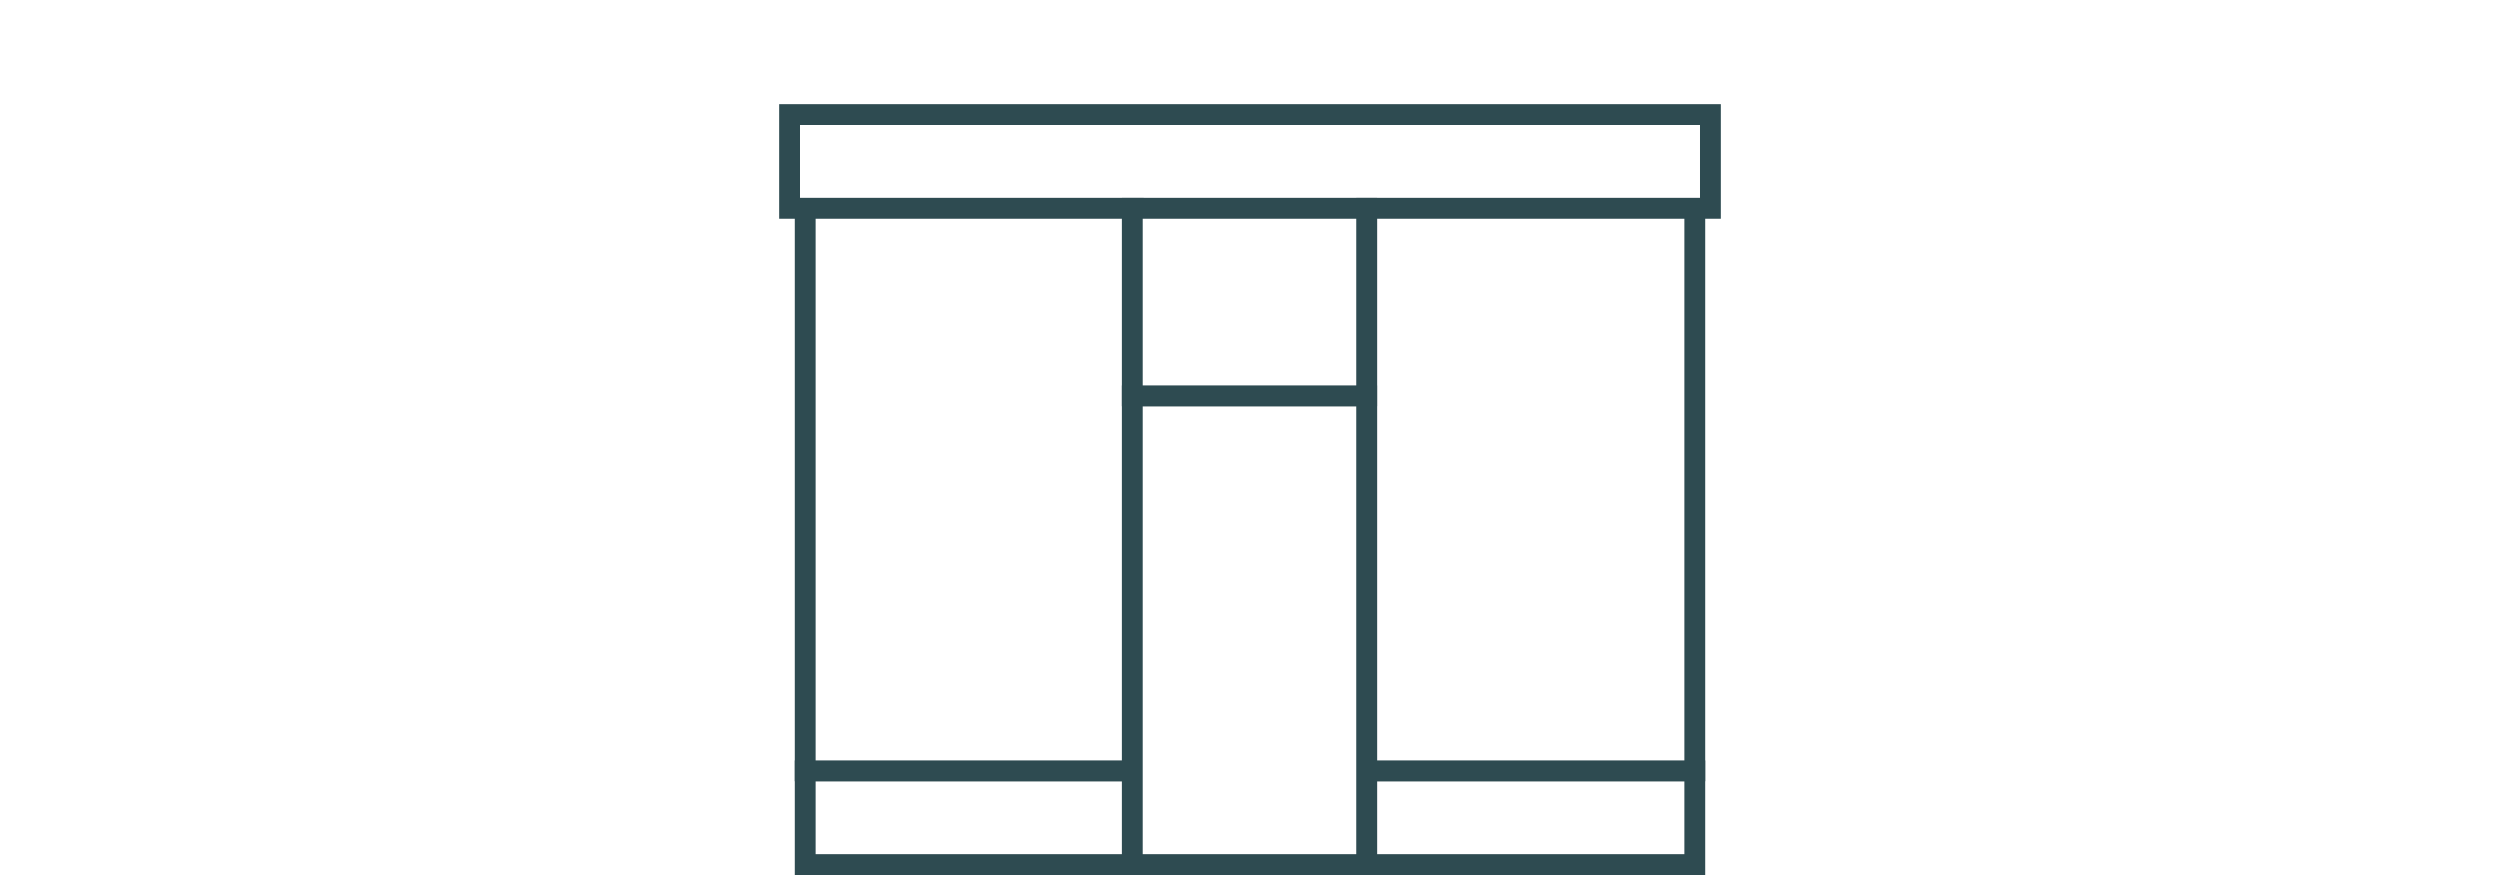 <?xml version="1.0" encoding="UTF-8"?>
<svg id="Calque_1" data-name="Calque 1" xmlns="http://www.w3.org/2000/svg" version="1.1" viewBox="0 0 240 84">
  <defs>
    <style>
      .cls-1 {
        stroke: #2e4b51;
        stroke-miterlimit: 10;
        stroke-width: 2px;
      }

      .cls-1, .cls-2 {
        fill: #fff;
      }

      .cls-2 {
        stroke-width: 0px;
      }
    </style>
  </defs>
  <g id="Fond">
    <rect class="cls-2" y="0" width="240" height="84"/>
  </g>
  <g>
    <rect class="cls-1" x="77.3" y="74" width="31.5" height="9"/>
    <rect class="cls-1" x="75.8" y="11" width="88.4" height="9"/>
    <rect class="cls-1" x="77.3" y="20" width="31.5" height="54"/>
    <rect class="cls-1" x="131.2" y="74" width="31.5" height="9"/>
    <rect class="cls-1" x="131.2" y="20" width="31.5" height="54"/>
    <rect class="cls-1" x="108.7" y="38" width="22.5" height="45"/>
    <rect class="cls-1" x="108.7" y="20" width="22.5" height="18"/>
  </g>
</svg>